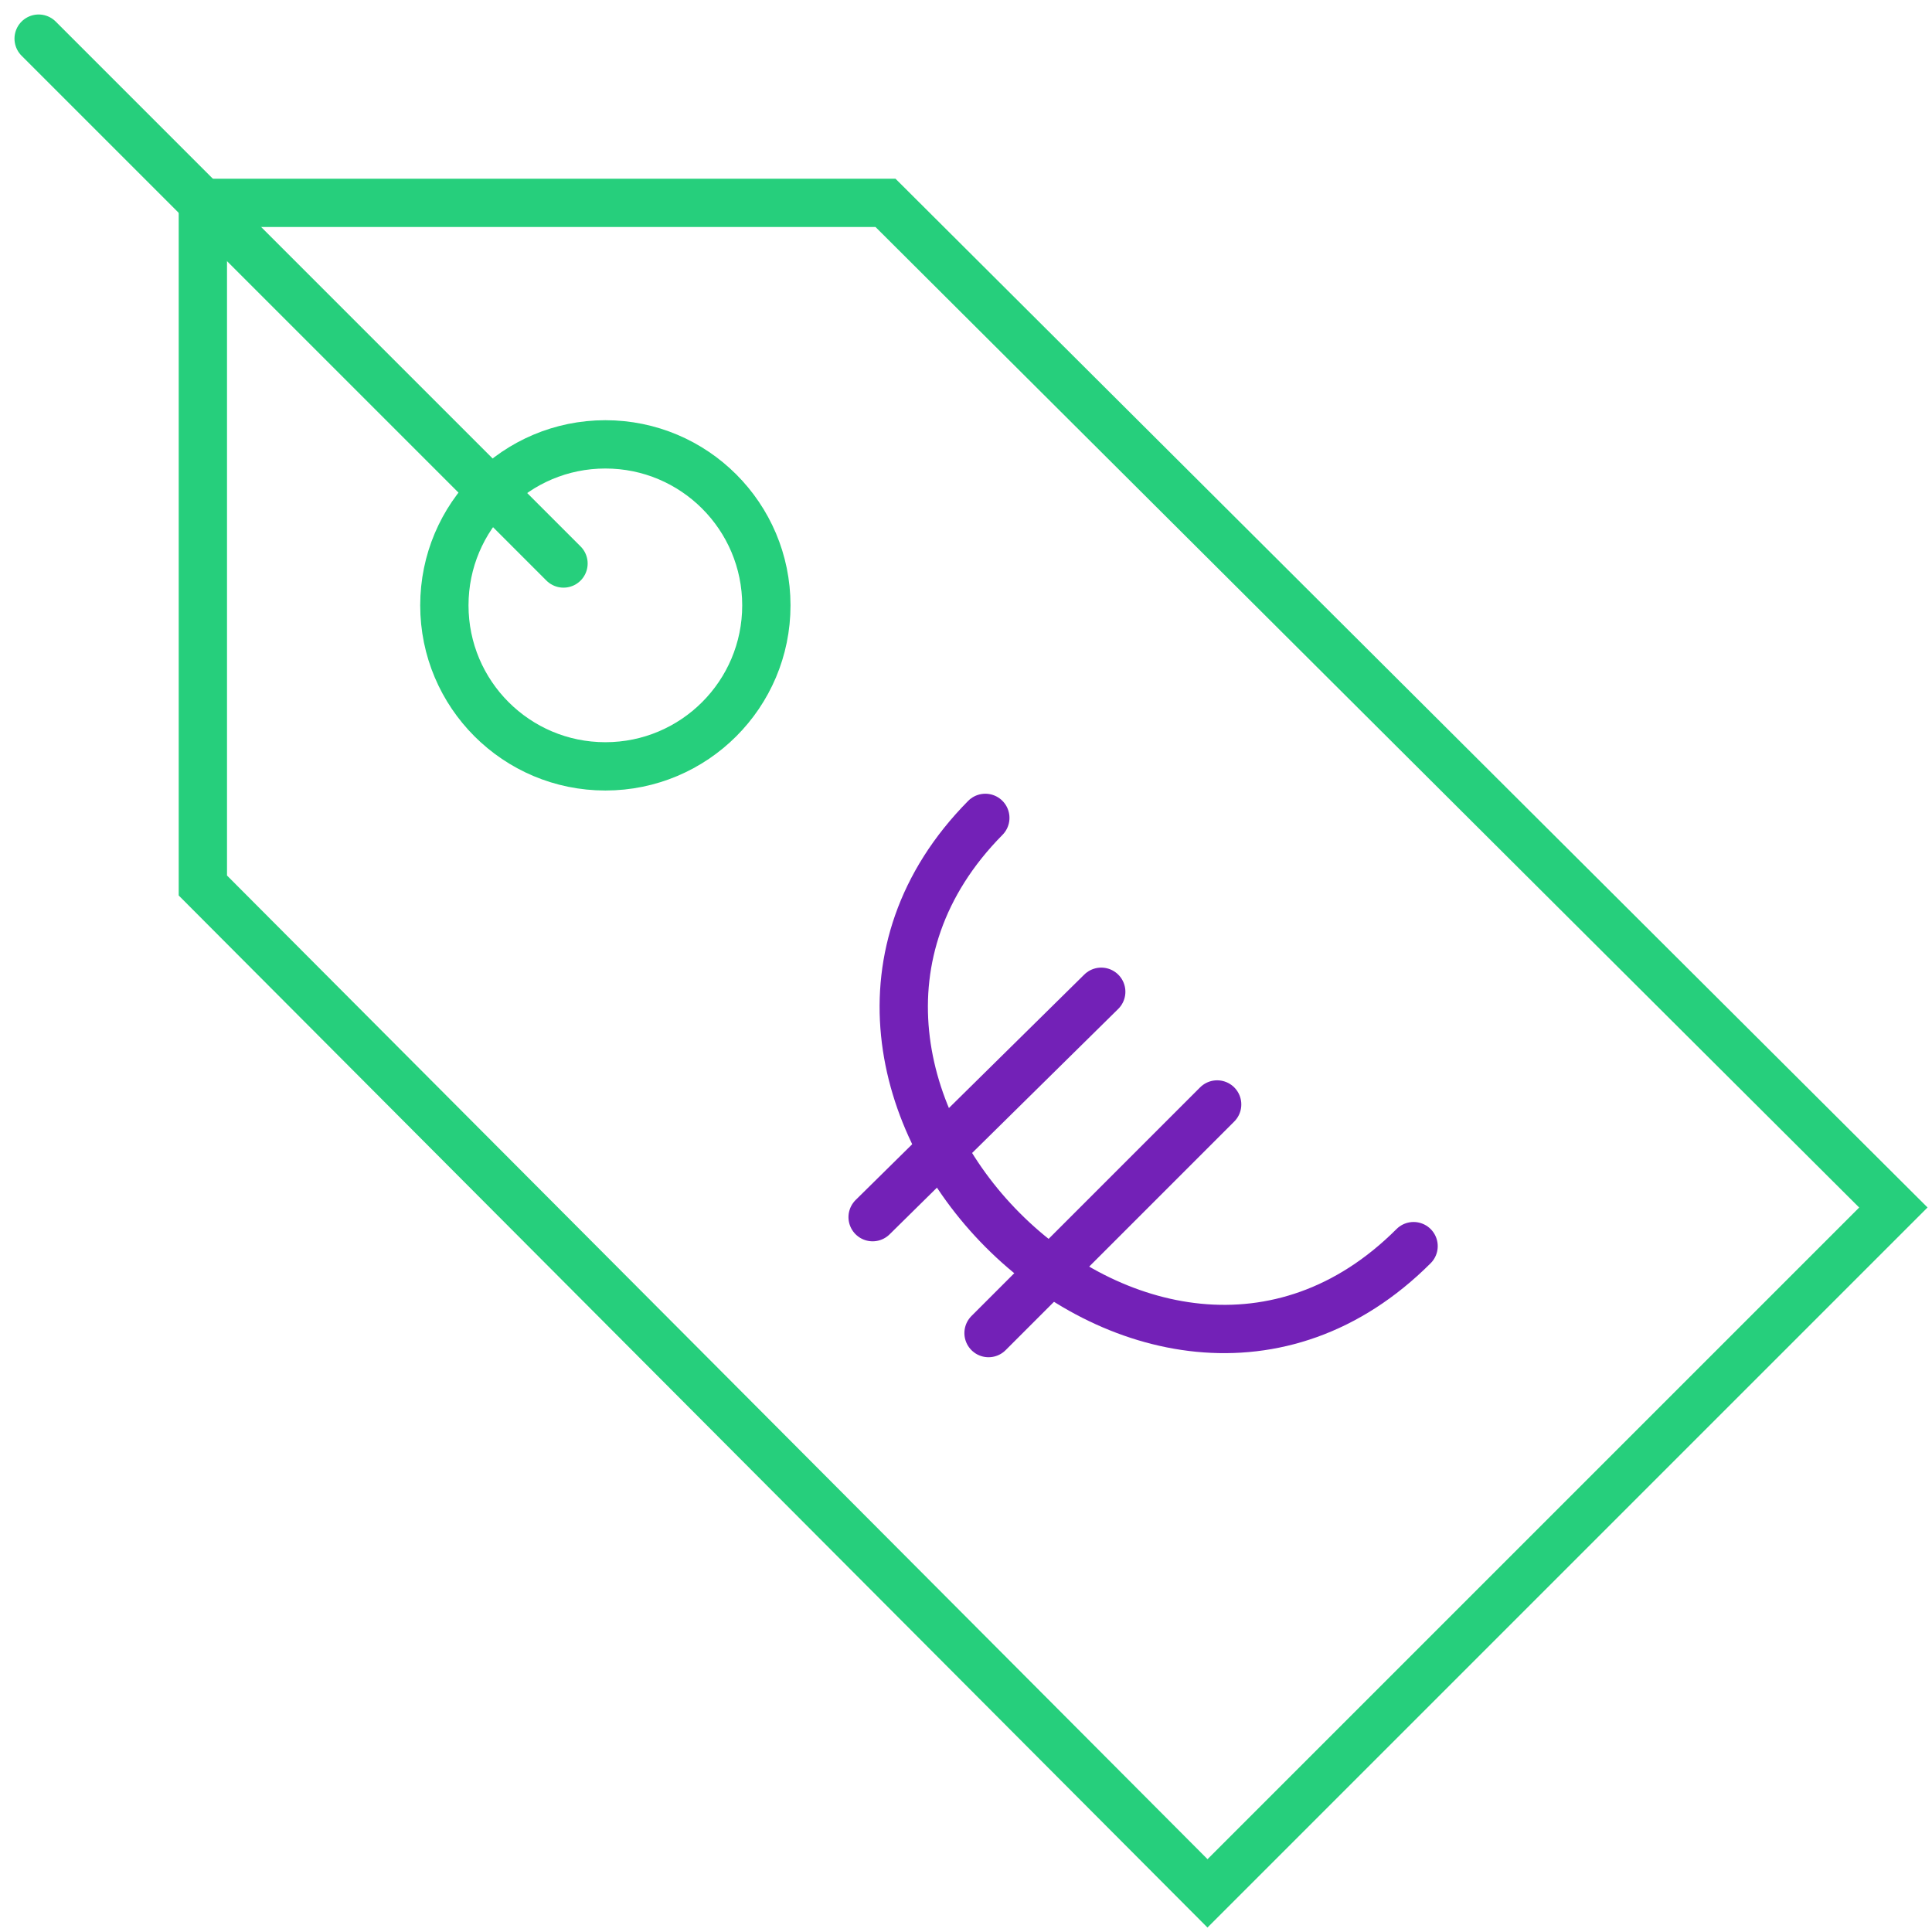 <?xml version="1.0" encoding="utf-8"?>
<!-- Generator: Adobe Illustrator 26.0.3, SVG Export Plug-In . SVG Version: 6.00 Build 0)  -->
<svg version="1.1" id="Layer_1" xmlns="http://www.w3.org/2000/svg" xmlns:xlink="http://www.w3.org/1999/xlink" x="0px" y="0px"
	 viewBox="0 0 60 60" style="enable-background:new 0 0 60 60;" xml:space="preserve">
<style type="text/css">
	.st0{fill:none;stroke:#26CF7C;stroke-width:1.5;stroke-linecap:round;stroke-miterlimit:10;}
	.st1{fill:none;stroke:#7321B7;stroke-width:1.5;stroke-linecap:round;stroke-miterlimit:10;}
</style>
<g id="Outline_Icons">
	<g>
		<g>
			<polygon class="st0" points="58.8,37.5 37.5,58.8 6.3,27.5 6.3,6.3 27.5,6.3 			"/>
			<circle class="st0" cx="18.8" cy="18.8" r="5"/>
		</g>
		<line class="st0" x1="1.2" y1="1.2" x2="17.5" y2="17.5"/>
	</g>
</g>
<path class="st1" d="M43.9,38.7c-8.2,8.2-21.4-5.1-13.3-13.3"/>
<line class="st1" x1="27.1" y1="37.8" x2="34.2" y2="30.8"/>
<line class="st1" x1="30.7" y1="41.4" x2="37.8" y2="34.3"/>
</svg>
